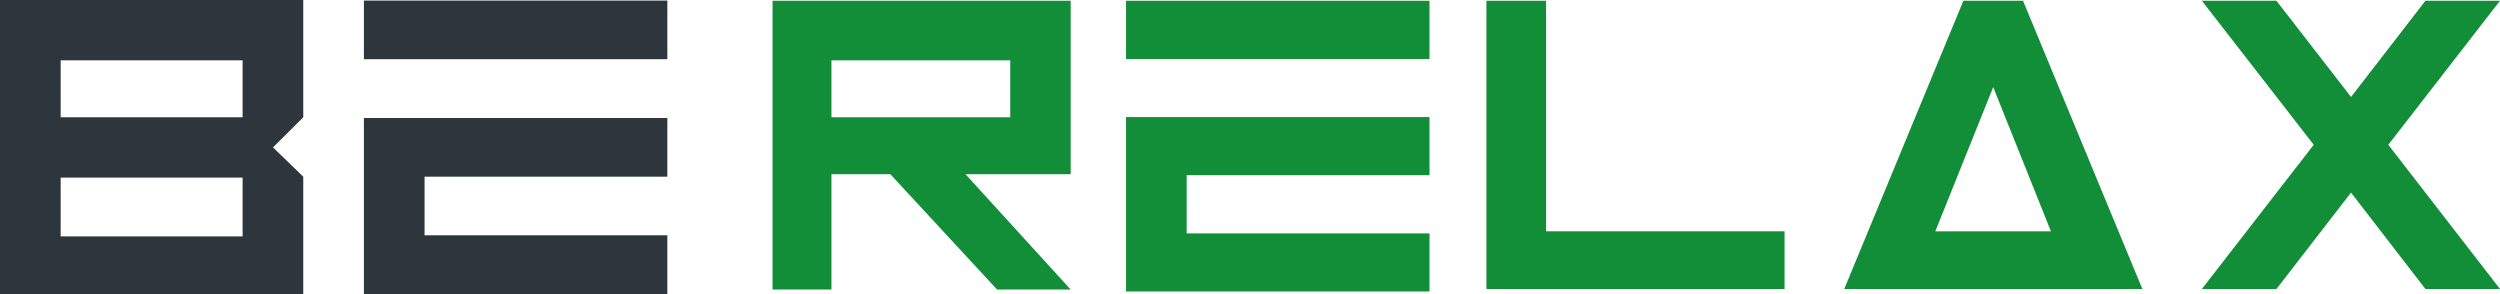 <svg width="102" height="12" viewBox="0 0 102 12" fill="none" xmlns="http://www.w3.org/2000/svg">
<path d="M14.847 12H27.228V9.6H17.322V7.208H27.228V4.815H14.847V12Z" fill="#2E363D"/>
<path d="M27.228 0.023H14.847V2.416H27.228V0.023Z" fill="#2E363D"/>
<path d="M45.943 11.892H58.324V9.523H48.417V7.146H58.324V4.777H45.943V11.892Z" fill="#128E38"/>
<path d="M58.324 0.031H45.943V2.408H58.324V0.031Z" fill="#128E38"/>
<path d="M0 12H12.373V7.208L11.139 6.015L12.373 4.785V0H0V12ZM2.475 2.462H9.898V4.785H2.475V2.462ZM2.475 7.246H9.898V9.646H2.475V7.246Z" fill="#2E363D"/>
<path d="M36.325 7.107H33.923V11.814H31.52V0.031H43.684V7.107H39.392L43.684 11.814H40.681L36.325 7.107ZM33.923 4.785H41.218V2.462H33.923V4.785Z" fill="#128E38"/>
<path d="M72.81 11.791H60.646V0.031H63.08V9.437H72.81V11.791Z" fill="#128E38"/>
<path d="M77.487 11.791V9.437H83.677L81.323 3.554L78.016 11.791H75.245L80.106 0.031H82.54L87.409 11.791H77.487Z" fill="#128E38"/>
<path d="M94.4 5.907L89.836 0.031H92.879L95.922 3.956L98.957 0.031H102L97.443 5.907L102 11.791H98.957L95.922 7.858L92.879 11.791H89.836L94.4 5.907Z" fill="#128E38"/>
</svg>
